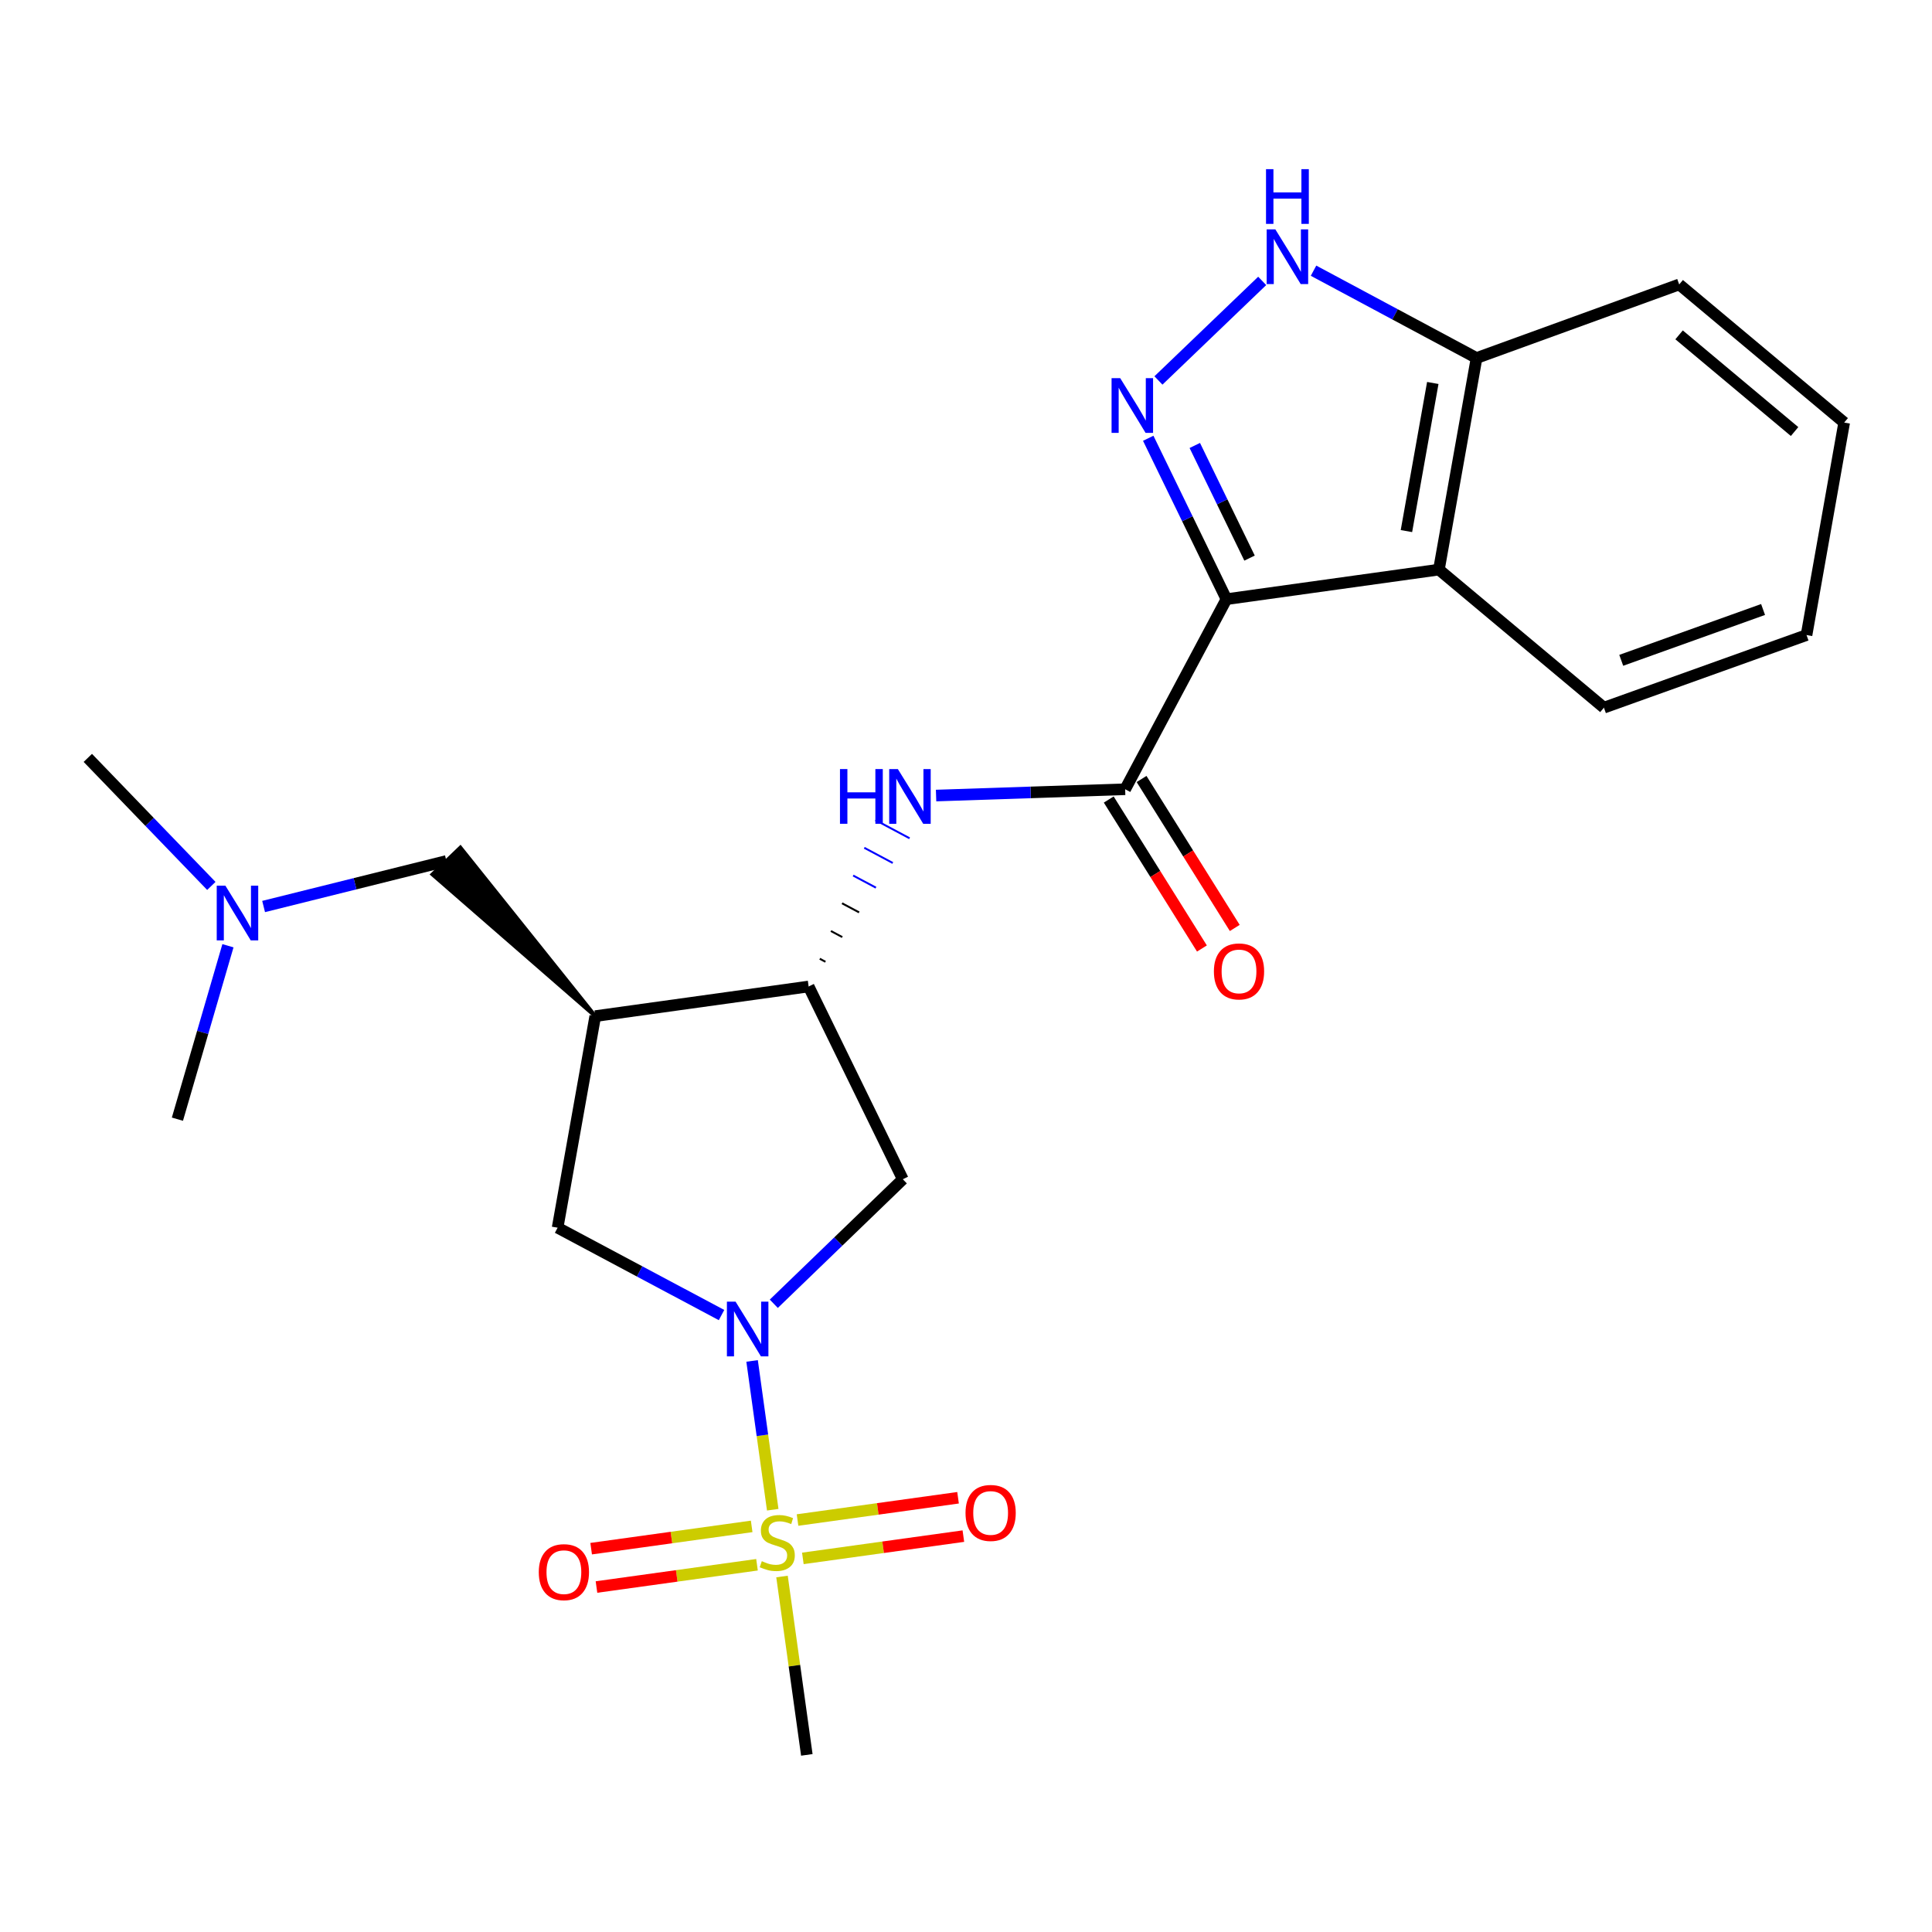 <?xml version='1.0' encoding='iso-8859-1'?>
<svg version='1.1' baseProfile='full'
              xmlns='http://www.w3.org/2000/svg'
                      xmlns:rdkit='http://www.rdkit.org/xml'
                      xmlns:xlink='http://www.w3.org/1999/xlink'
                  xml:space='preserve'
width='1000px' height='1000px' viewBox='0 0 1000 1000'>
<!-- END OF HEADER -->
<rect style='opacity:1.0;fill:#FFFFFF;stroke:none' width='1000' height='1000' x='0' y='0'> </rect>
<path class='bond-2' d='M 634.807,310.129 L 614.565,268.488' style='fill:none;fill-rule:evenodd;stroke:#000000;stroke-width:6px;stroke-linecap:butt;stroke-linejoin:miter;stroke-opacity:1' />
<path class='bond-2' d='M 614.565,268.488 L 594.322,226.847' style='fill:none;fill-rule:evenodd;stroke:#0000FF;stroke-width:6px;stroke-linecap:butt;stroke-linejoin:miter;stroke-opacity:1' />
<path class='bond-2' d='M 646.762,288.872 L 632.593,259.724' style='fill:none;fill-rule:evenodd;stroke:#000000;stroke-width:6px;stroke-linecap:butt;stroke-linejoin:miter;stroke-opacity:1' />
<path class='bond-2' d='M 632.593,259.724 L 618.423,230.575' style='fill:none;fill-rule:evenodd;stroke:#0000FF;stroke-width:6px;stroke-linecap:butt;stroke-linejoin:miter;stroke-opacity:1' />
<path class='bond-3' d='M 634.807,310.129 L 582.376,408.519' style='fill:none;fill-rule:evenodd;stroke:#000000;stroke-width:6px;stroke-linecap:butt;stroke-linejoin:miter;stroke-opacity:1' />
<path class='bond-5' d='M 634.807,310.129 L 744.779,294.827' style='fill:none;fill-rule:evenodd;stroke:#000000;stroke-width:6px;stroke-linecap:butt;stroke-linejoin:miter;stroke-opacity:1' />
<path class='bond-0' d='M 399.965,781.432 L 394.622,742.92' style='fill:none;fill-rule:evenodd;stroke:#CCCC00;stroke-width:6px;stroke-linecap:butt;stroke-linejoin:miter;stroke-opacity:1' />
<path class='bond-0' d='M 394.622,742.92 L 389.279,704.409' style='fill:none;fill-rule:evenodd;stroke:#0000FF;stroke-width:6px;stroke-linecap:butt;stroke-linejoin:miter;stroke-opacity:1' />
<path class='bond-12' d='M 415.556,806.621 L 457.098,800.856' style='fill:none;fill-rule:evenodd;stroke:#CCCC00;stroke-width:6px;stroke-linecap:butt;stroke-linejoin:miter;stroke-opacity:1' />
<path class='bond-12' d='M 457.098,800.856 L 498.641,795.092' style='fill:none;fill-rule:evenodd;stroke:#FF0000;stroke-width:6px;stroke-linecap:butt;stroke-linejoin:miter;stroke-opacity:1' />
<path class='bond-12' d='M 412.801,786.765 L 454.343,781.001' style='fill:none;fill-rule:evenodd;stroke:#CCCC00;stroke-width:6px;stroke-linecap:butt;stroke-linejoin:miter;stroke-opacity:1' />
<path class='bond-12' d='M 454.343,781.001 L 495.886,775.237' style='fill:none;fill-rule:evenodd;stroke:#FF0000;stroke-width:6px;stroke-linecap:butt;stroke-linejoin:miter;stroke-opacity:1' />
<path class='bond-13' d='M 389.066,790.058 L 347.524,795.823' style='fill:none;fill-rule:evenodd;stroke:#CCCC00;stroke-width:6px;stroke-linecap:butt;stroke-linejoin:miter;stroke-opacity:1' />
<path class='bond-13' d='M 347.524,795.823 L 305.981,801.587' style='fill:none;fill-rule:evenodd;stroke:#FF0000;stroke-width:6px;stroke-linecap:butt;stroke-linejoin:miter;stroke-opacity:1' />
<path class='bond-13' d='M 391.821,809.914 L 350.279,815.678' style='fill:none;fill-rule:evenodd;stroke:#CCCC00;stroke-width:6px;stroke-linecap:butt;stroke-linejoin:miter;stroke-opacity:1' />
<path class='bond-13' d='M 350.279,815.678 L 308.736,821.442' style='fill:none;fill-rule:evenodd;stroke:#FF0000;stroke-width:6px;stroke-linecap:butt;stroke-linejoin:miter;stroke-opacity:1' />
<path class='bond-17' d='M 404.767,815.996 L 411.19,862.159' style='fill:none;fill-rule:evenodd;stroke:#CCCC00;stroke-width:6px;stroke-linecap:butt;stroke-linejoin:miter;stroke-opacity:1' />
<path class='bond-17' d='M 411.19,862.159 L 417.613,908.323' style='fill:none;fill-rule:evenodd;stroke:#000000;stroke-width:6px;stroke-linecap:butt;stroke-linejoin:miter;stroke-opacity:1' />
<path class='bond-1' d='M 400.518,674.829 L 433.905,642.604' style='fill:none;fill-rule:evenodd;stroke:#0000FF;stroke-width:6px;stroke-linecap:butt;stroke-linejoin:miter;stroke-opacity:1' />
<path class='bond-1' d='M 433.905,642.604 L 467.292,610.378' style='fill:none;fill-rule:evenodd;stroke:#000000;stroke-width:6px;stroke-linecap:butt;stroke-linejoin:miter;stroke-opacity:1' />
<path class='bond-26' d='M 373.461,680.678 L 331.04,658.068' style='fill:none;fill-rule:evenodd;stroke:#0000FF;stroke-width:6px;stroke-linecap:butt;stroke-linejoin:miter;stroke-opacity:1' />
<path class='bond-26' d='M 331.04,658.068 L 288.619,635.458' style='fill:none;fill-rule:evenodd;stroke:#000000;stroke-width:6px;stroke-linecap:butt;stroke-linejoin:miter;stroke-opacity:1' />
<path class='bond-6' d='M 599.606,196.927 L 653.314,145.394' style='fill:none;fill-rule:evenodd;stroke:#0000FF;stroke-width:6px;stroke-linecap:butt;stroke-linejoin:miter;stroke-opacity:1' />
<path class='bond-8' d='M 582.376,408.519 L 533.446,410.148' style='fill:none;fill-rule:evenodd;stroke:#000000;stroke-width:6px;stroke-linecap:butt;stroke-linejoin:miter;stroke-opacity:1' />
<path class='bond-8' d='M 533.446,410.148 L 484.516,411.777' style='fill:none;fill-rule:evenodd;stroke:#0000FF;stroke-width:6px;stroke-linecap:butt;stroke-linejoin:miter;stroke-opacity:1' />
<path class='bond-15' d='M 573.879,413.835 L 597.998,452.388' style='fill:none;fill-rule:evenodd;stroke:#000000;stroke-width:6px;stroke-linecap:butt;stroke-linejoin:miter;stroke-opacity:1' />
<path class='bond-15' d='M 597.998,452.388 L 622.117,490.94' style='fill:none;fill-rule:evenodd;stroke:#FF0000;stroke-width:6px;stroke-linecap:butt;stroke-linejoin:miter;stroke-opacity:1' />
<path class='bond-15' d='M 590.873,403.203 L 614.992,441.756' style='fill:none;fill-rule:evenodd;stroke:#000000;stroke-width:6px;stroke-linecap:butt;stroke-linejoin:miter;stroke-opacity:1' />
<path class='bond-15' d='M 614.992,441.756 L 639.111,480.309' style='fill:none;fill-rule:evenodd;stroke:#FF0000;stroke-width:6px;stroke-linecap:butt;stroke-linejoin:miter;stroke-opacity:1' />
<path class='bond-4' d='M 308.108,525.942 L 418.548,510.607' style='fill:none;fill-rule:evenodd;stroke:#000000;stroke-width:6px;stroke-linecap:butt;stroke-linejoin:miter;stroke-opacity:1' />
<path class='bond-10' d='M 308.108,525.942 L 288.619,635.458' style='fill:none;fill-rule:evenodd;stroke:#000000;stroke-width:6px;stroke-linecap:butt;stroke-linejoin:miter;stroke-opacity:1' />
<path class='bond-14' d='M 308.108,525.942 L 238.298,438.709 L 223.834,452.587 Z' style='fill:#000000;fill-rule:evenodd;fill-opacity:1;stroke:#000000;stroke-width:2px;stroke-linecap:butt;stroke-linejoin:miter;stroke-opacity:1;' />
<path class='bond-11' d='M 744.779,294.827 L 764.268,185.311' style='fill:none;fill-rule:evenodd;stroke:#000000;stroke-width:6px;stroke-linecap:butt;stroke-linejoin:miter;stroke-opacity:1' />
<path class='bond-11' d='M 727.967,274.888 L 741.609,198.227' style='fill:none;fill-rule:evenodd;stroke:#000000;stroke-width:6px;stroke-linecap:butt;stroke-linejoin:miter;stroke-opacity:1' />
<path class='bond-18' d='M 744.779,294.827 L 830.185,366.29' style='fill:none;fill-rule:evenodd;stroke:#000000;stroke-width:6px;stroke-linecap:butt;stroke-linejoin:miter;stroke-opacity:1' />
<path class='bond-24' d='M 679.884,140.11 L 722.076,162.711' style='fill:none;fill-rule:evenodd;stroke:#0000FF;stroke-width:6px;stroke-linecap:butt;stroke-linejoin:miter;stroke-opacity:1' />
<path class='bond-24' d='M 722.076,162.711 L 764.268,185.311' style='fill:none;fill-rule:evenodd;stroke:#000000;stroke-width:6px;stroke-linecap:butt;stroke-linejoin:miter;stroke-opacity:1' />
<path class='bond-7' d='M 427.257,497.821 L 424.309,496.249' style='fill:none;fill-rule:evenodd;stroke:#000000;stroke-width:1.0px;stroke-linecap:butt;stroke-linejoin:miter;stroke-opacity:1' />
<path class='bond-7' d='M 435.965,485.034 L 430.069,481.891' style='fill:none;fill-rule:evenodd;stroke:#000000;stroke-width:1.0px;stroke-linecap:butt;stroke-linejoin:miter;stroke-opacity:1' />
<path class='bond-7' d='M 444.674,472.248 L 435.83,467.533' style='fill:none;fill-rule:evenodd;stroke:#000000;stroke-width:1.0px;stroke-linecap:butt;stroke-linejoin:miter;stroke-opacity:1' />
<path class='bond-7' d='M 453.383,459.462 L 441.59,453.176' style='fill:none;fill-rule:evenodd;stroke:#0000FF;stroke-width:1.0px;stroke-linecap:butt;stroke-linejoin:miter;stroke-opacity:1' />
<path class='bond-7' d='M 462.092,446.676 L 447.351,438.818' style='fill:none;fill-rule:evenodd;stroke:#0000FF;stroke-width:1.0px;stroke-linecap:butt;stroke-linejoin:miter;stroke-opacity:1' />
<path class='bond-7' d='M 470.801,433.889 L 453.111,424.46' style='fill:none;fill-rule:evenodd;stroke:#0000FF;stroke-width:1.0px;stroke-linecap:butt;stroke-linejoin:miter;stroke-opacity:1' />
<path class='bond-9' d='M 418.548,510.607 L 467.292,610.378' style='fill:none;fill-rule:evenodd;stroke:#000000;stroke-width:6px;stroke-linecap:butt;stroke-linejoin:miter;stroke-opacity:1' />
<path class='bond-19' d='M 764.268,185.311 L 869.151,147.225' style='fill:none;fill-rule:evenodd;stroke:#000000;stroke-width:6px;stroke-linecap:butt;stroke-linejoin:miter;stroke-opacity:1' />
<path class='bond-16' d='M 231.066,445.648 L 183.756,457.428' style='fill:none;fill-rule:evenodd;stroke:#000000;stroke-width:6px;stroke-linecap:butt;stroke-linejoin:miter;stroke-opacity:1' />
<path class='bond-16' d='M 183.756,457.428 L 136.446,469.208' style='fill:none;fill-rule:evenodd;stroke:#0000FF;stroke-width:6px;stroke-linecap:butt;stroke-linejoin:miter;stroke-opacity:1' />
<path class='bond-20' d='M 117.984,489.515 L 104.905,534.4' style='fill:none;fill-rule:evenodd;stroke:#0000FF;stroke-width:6px;stroke-linecap:butt;stroke-linejoin:miter;stroke-opacity:1' />
<path class='bond-20' d='M 104.905,534.4 L 91.827,579.285' style='fill:none;fill-rule:evenodd;stroke:#000000;stroke-width:6px;stroke-linecap:butt;stroke-linejoin:miter;stroke-opacity:1' />
<path class='bond-21' d='M 109.39,458.553 L 77.422,425.417' style='fill:none;fill-rule:evenodd;stroke:#0000FF;stroke-width:6px;stroke-linecap:butt;stroke-linejoin:miter;stroke-opacity:1' />
<path class='bond-21' d='M 77.422,425.417 L 45.455,392.282' style='fill:none;fill-rule:evenodd;stroke:#000000;stroke-width:6px;stroke-linecap:butt;stroke-linejoin:miter;stroke-opacity:1' />
<path class='bond-22' d='M 830.185,366.29 L 935.057,328.704' style='fill:none;fill-rule:evenodd;stroke:#000000;stroke-width:6px;stroke-linecap:butt;stroke-linejoin:miter;stroke-opacity:1' />
<path class='bond-22' d='M 839.152,341.782 L 912.563,315.472' style='fill:none;fill-rule:evenodd;stroke:#000000;stroke-width:6px;stroke-linecap:butt;stroke-linejoin:miter;stroke-opacity:1' />
<path class='bond-25' d='M 869.151,147.225 L 954.545,218.721' style='fill:none;fill-rule:evenodd;stroke:#000000;stroke-width:6px;stroke-linecap:butt;stroke-linejoin:miter;stroke-opacity:1' />
<path class='bond-25' d='M 869.092,173.319 L 928.868,223.366' style='fill:none;fill-rule:evenodd;stroke:#000000;stroke-width:6px;stroke-linecap:butt;stroke-linejoin:miter;stroke-opacity:1' />
<path class='bond-23' d='M 935.057,328.704 L 954.545,218.721' style='fill:none;fill-rule:evenodd;stroke:#000000;stroke-width:6px;stroke-linecap:butt;stroke-linejoin:miter;stroke-opacity:1' />
<path  class='atom-1' d='M 394.311 808.059
Q 394.631 808.179, 395.951 808.739
Q 397.271 809.299, 398.711 809.659
Q 400.191 809.979, 401.631 809.979
Q 404.311 809.979, 405.871 808.699
Q 407.431 807.379, 407.431 805.099
Q 407.431 803.539, 406.631 802.579
Q 405.871 801.619, 404.671 801.099
Q 403.471 800.579, 401.471 799.979
Q 398.951 799.219, 397.431 798.499
Q 395.951 797.779, 394.871 796.259
Q 393.831 794.739, 393.831 792.179
Q 393.831 788.619, 396.231 786.419
Q 398.671 784.219, 403.471 784.219
Q 406.751 784.219, 410.471 785.779
L 409.551 788.859
Q 406.151 787.459, 403.591 787.459
Q 400.831 787.459, 399.311 788.619
Q 397.791 789.739, 397.831 791.699
Q 397.831 793.219, 398.591 794.139
Q 399.391 795.059, 400.511 795.579
Q 401.671 796.099, 403.591 796.699
Q 406.151 797.499, 407.671 798.299
Q 409.191 799.099, 410.271 800.739
Q 411.391 802.339, 411.391 805.099
Q 411.391 809.019, 408.751 811.139
Q 406.151 813.219, 401.791 813.219
Q 399.271 813.219, 397.351 812.659
Q 395.471 812.139, 393.231 811.219
L 394.311 808.059
' fill='#CCCC00'/>
<path  class='atom-2' d='M 380.727 673.728
L 390.007 688.728
Q 390.927 690.208, 392.407 692.888
Q 393.887 695.568, 393.967 695.728
L 393.967 673.728
L 397.727 673.728
L 397.727 702.048
L 393.847 702.048
L 383.887 685.648
Q 382.727 683.728, 381.487 681.528
Q 380.287 679.328, 379.927 678.648
L 379.927 702.048
L 376.247 702.048
L 376.247 673.728
L 380.727 673.728
' fill='#0000FF'/>
<path  class='atom-3' d='M 579.825 195.74
L 589.105 210.74
Q 590.025 212.22, 591.505 214.9
Q 592.985 217.58, 593.065 217.74
L 593.065 195.74
L 596.825 195.74
L 596.825 224.06
L 592.945 224.06
L 582.985 207.66
Q 581.825 205.74, 580.585 203.54
Q 579.385 201.34, 579.025 200.66
L 579.025 224.06
L 575.345 224.06
L 575.345 195.74
L 579.825 195.74
' fill='#0000FF'/>
<path  class='atom-7' d='M 660.107 118.71
L 669.387 133.71
Q 670.307 135.19, 671.787 137.87
Q 673.267 140.55, 673.347 140.71
L 673.347 118.71
L 677.107 118.71
L 677.107 147.03
L 673.227 147.03
L 663.267 130.63
Q 662.107 128.71, 660.867 126.51
Q 659.667 124.31, 659.307 123.63
L 659.307 147.03
L 655.627 147.03
L 655.627 118.71
L 660.107 118.71
' fill='#0000FF'/>
<path  class='atom-7' d='M 655.287 87.558
L 659.127 87.558
L 659.127 99.598
L 673.607 99.598
L 673.607 87.558
L 677.447 87.558
L 677.447 115.878
L 673.607 115.878
L 673.607 102.798
L 659.127 102.798
L 659.127 115.878
L 655.287 115.878
L 655.287 87.558
' fill='#0000FF'/>
<path  class='atom-9' d='M 434.77 398.068
L 438.61 398.068
L 438.61 410.108
L 453.09 410.108
L 453.09 398.068
L 456.93 398.068
L 456.93 426.388
L 453.09 426.388
L 453.09 413.308
L 438.61 413.308
L 438.61 426.388
L 434.77 426.388
L 434.77 398.068
' fill='#0000FF'/>
<path  class='atom-9' d='M 464.73 398.068
L 474.01 413.068
Q 474.93 414.548, 476.41 417.228
Q 477.89 419.908, 477.97 420.068
L 477.97 398.068
L 481.73 398.068
L 481.73 426.388
L 477.85 426.388
L 467.89 409.988
Q 466.73 408.068, 465.49 405.868
Q 464.29 403.668, 463.93 402.988
L 463.93 426.388
L 460.25 426.388
L 460.25 398.068
L 464.73 398.068
' fill='#0000FF'/>
<path  class='atom-13' d='M 499.751 783.096
Q 499.751 776.296, 503.111 772.496
Q 506.471 768.696, 512.751 768.696
Q 519.031 768.696, 522.391 772.496
Q 525.751 776.296, 525.751 783.096
Q 525.751 789.976, 522.351 793.896
Q 518.951 797.776, 512.751 797.776
Q 506.511 797.776, 503.111 793.896
Q 499.751 790.016, 499.751 783.096
M 512.751 794.576
Q 517.071 794.576, 519.391 791.696
Q 521.751 788.776, 521.751 783.096
Q 521.751 777.536, 519.391 774.736
Q 517.071 771.896, 512.751 771.896
Q 508.431 771.896, 506.071 774.696
Q 503.751 777.496, 503.751 783.096
Q 503.751 788.816, 506.071 791.696
Q 508.431 794.576, 512.751 794.576
' fill='#FF0000'/>
<path  class='atom-14' d='M 278.871 813.743
Q 278.871 806.943, 282.231 803.143
Q 285.591 799.343, 291.871 799.343
Q 298.151 799.343, 301.511 803.143
Q 304.871 806.943, 304.871 813.743
Q 304.871 820.623, 301.471 824.543
Q 298.071 828.423, 291.871 828.423
Q 285.631 828.423, 282.231 824.543
Q 278.871 820.663, 278.871 813.743
M 291.871 825.223
Q 296.191 825.223, 298.511 822.343
Q 300.871 819.423, 300.871 813.743
Q 300.871 808.183, 298.511 805.383
Q 296.191 802.543, 291.871 802.543
Q 287.551 802.543, 285.191 805.343
Q 282.871 808.143, 282.871 813.743
Q 282.871 819.463, 285.191 822.343
Q 287.551 825.223, 291.871 825.223
' fill='#FF0000'/>
<path  class='atom-16' d='M 628.31 502.802
Q 628.31 496.002, 631.67 492.202
Q 635.03 488.402, 641.31 488.402
Q 647.59 488.402, 650.95 492.202
Q 654.31 496.002, 654.31 502.802
Q 654.31 509.682, 650.91 513.602
Q 647.51 517.482, 641.31 517.482
Q 635.07 517.482, 631.67 513.602
Q 628.31 509.722, 628.31 502.802
M 641.31 514.282
Q 645.63 514.282, 647.95 511.402
Q 650.31 508.482, 650.31 502.802
Q 650.31 497.242, 647.95 494.442
Q 645.63 491.602, 641.31 491.602
Q 636.99 491.602, 634.63 494.402
Q 632.31 497.202, 632.31 502.802
Q 632.31 508.522, 634.63 511.402
Q 636.99 514.282, 641.31 514.282
' fill='#FF0000'/>
<path  class='atom-17' d='M 116.66 458.416
L 125.94 473.416
Q 126.86 474.896, 128.34 477.576
Q 129.82 480.256, 129.9 480.416
L 129.9 458.416
L 133.66 458.416
L 133.66 486.736
L 129.78 486.736
L 119.82 470.336
Q 118.66 468.416, 117.42 466.216
Q 116.22 464.016, 115.86 463.336
L 115.86 486.736
L 112.18 486.736
L 112.18 458.416
L 116.66 458.416
' fill='#0000FF'/>
</svg>
